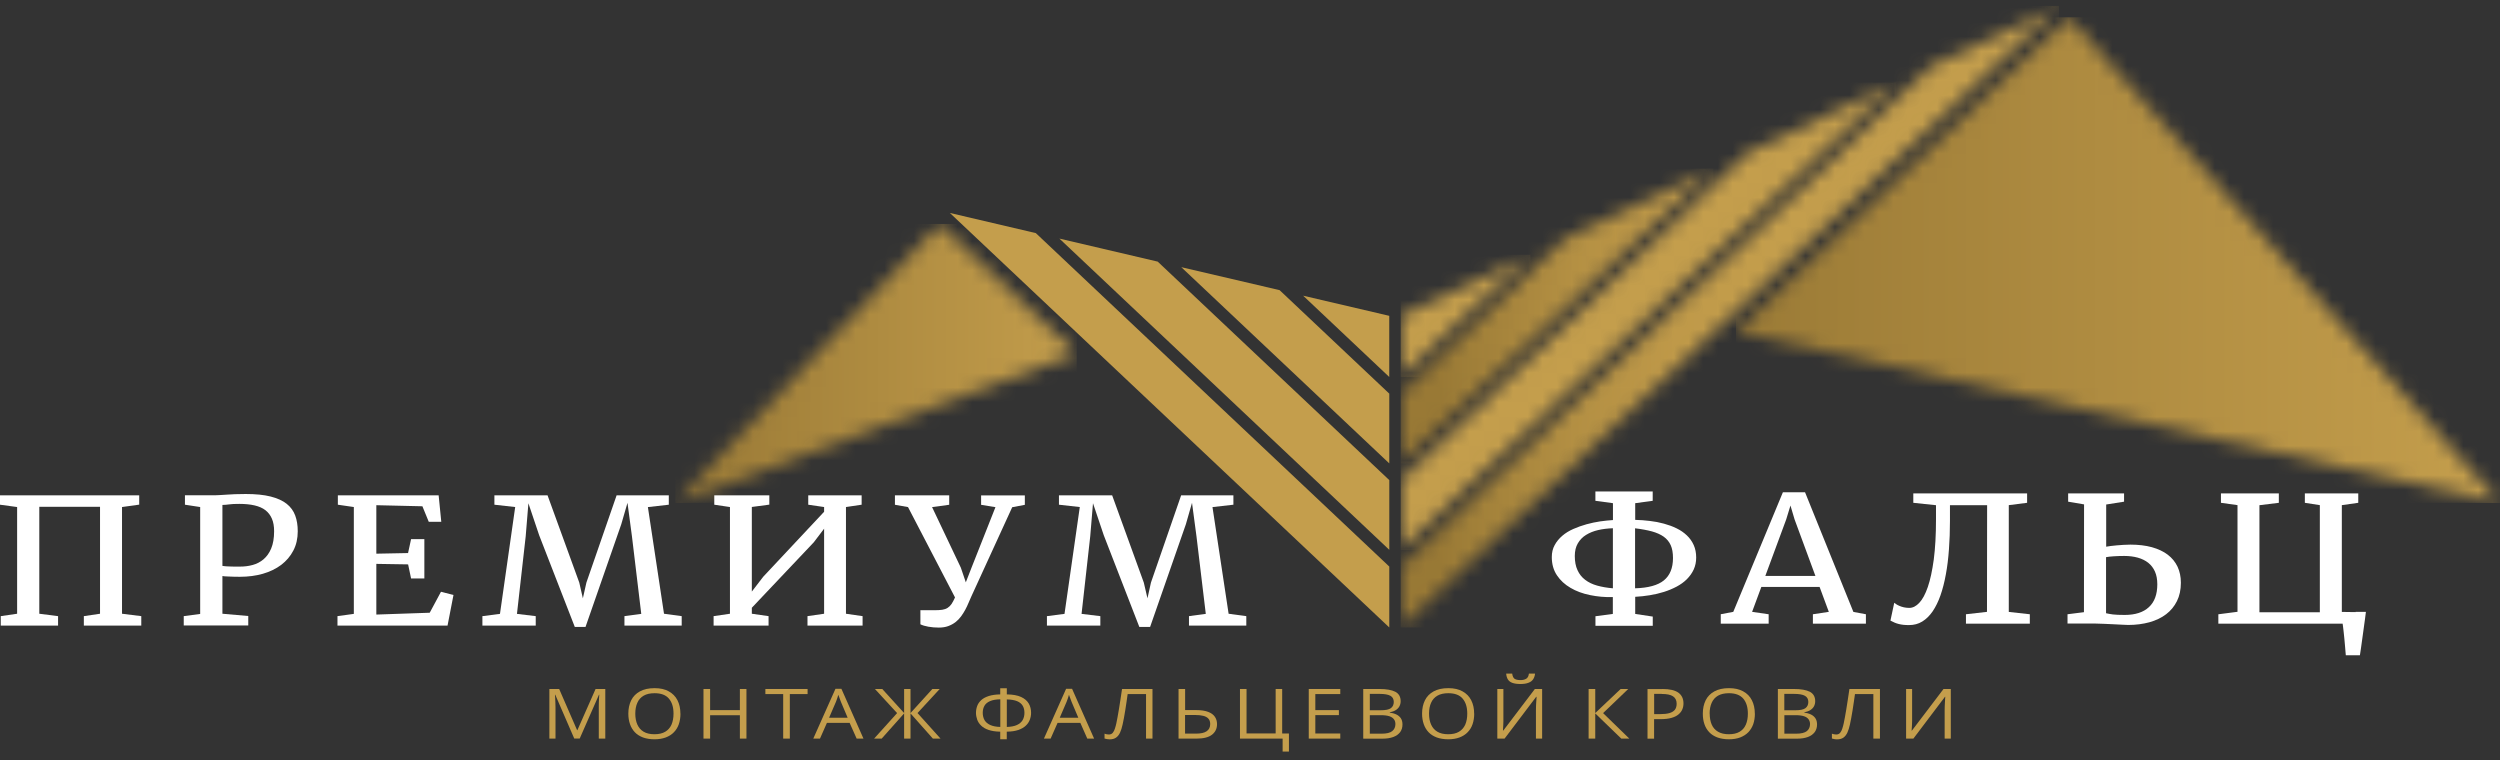 <?xml version="1.0" encoding="UTF-8"?> <svg xmlns="http://www.w3.org/2000/svg" width="171" height="52" viewBox="0 0 171 52" fill="none"><rect x="0" y="0" width="171" height="52" fill="#333333" stroke="none"/><mask id="mask0_1_292" style="mask-type:luminance" maskUnits="userSpaceOnUse" x="46" y="15" width="28" height="20"><path d="M46.196 34.405L73.65 24.174L64.263 15.32L46.196 34.405Z" fill="white"></path></mask><g mask="url(#mask0_1_292)"><path d="M73.646 15.32H46.196V34.405H73.646V15.32Z" fill="url(#paint0_linear_1_292)"></path></g><path fill-rule="evenodd" clip-rule="evenodd" d="M95.025 25.785V21.603L89.134 20.225L95.025 25.785Z" fill="#C49E4C"></path><path fill-rule="evenodd" clip-rule="evenodd" d="M87.524 19.846L80.799 18.274L95.027 31.697V26.925L87.524 19.846Z" fill="#C49E4C"></path><path fill-rule="evenodd" clip-rule="evenodd" d="M94.888 38.621L70.849 15.944L64.971 14.566L95.027 42.919V38.754L94.888 38.621Z" fill="#C49E4C"></path><path fill-rule="evenodd" clip-rule="evenodd" d="M72.462 16.319L95.028 37.609V32.838L94.889 32.709L79.187 17.895L72.462 16.319Z" fill="#C49E4C"></path><mask id="mask1_1_292" style="mask-type:luminance" maskUnits="userSpaceOnUse" x="118" y="1" width="53" height="34"><path d="M118.741 22.671L171 34.405L141.519 1.182L118.741 22.671Z" fill="white"></path></mask><g mask="url(#mask1_1_292)"><path d="M171 1.182H118.741V34.405H171V1.182Z" fill="url(#paint1_linear_1_292)"></path></g><mask id="mask2_1_292" style="mask-type:luminance" maskUnits="userSpaceOnUse" x="95" y="11" width="23" height="21"><path d="M107.079 16.297L95.807 26.93V31.701L117.201 11.535L107.079 16.297Z" fill="white"></path></mask><g mask="url(#mask2_1_292)"><path d="M117.197 11.535H95.807V31.701H117.197V11.535Z" fill="url(#paint2_linear_1_292)"></path></g><mask id="mask3_1_292" style="mask-type:luminance" maskUnits="userSpaceOnUse" x="95" y="5" width="35" height="33"><path d="M119.591 10.411L95.807 32.847V37.618L129.709 5.644L119.591 10.411Z" fill="white"></path></mask><g mask="url(#mask3_1_292)"><path d="M129.709 5.644H95.807V37.614H129.709V5.644Z" fill="url(#paint3_linear_1_292)"></path></g><mask id="mask4_1_292" style="mask-type:luminance" maskUnits="userSpaceOnUse" x="95" y="17" width="10" height="9"><path d="M104.689 17.426L95.807 21.603V25.789L104.689 17.426Z" fill="white"></path></mask><g mask="url(#mask4_1_292)"><path d="M104.684 17.426H95.807V25.789H104.684V17.426Z" fill="url(#paint4_linear_1_292)"></path></g><mask id="mask5_1_292" style="mask-type:luminance" maskUnits="userSpaceOnUse" x="95" y="0" width="46" height="43"><path d="M132.1 4.519L95.807 38.759V42.919L140.839 0.407L132.1 4.519Z" fill="white"></path></mask><g mask="url(#mask5_1_292)"><path d="M140.835 0.407H95.807V42.919H140.835V0.407Z" fill="url(#paint5_linear_1_292)"></path></g><path d="M0.052 42.144L1.171 41.98V34.681L0 34.522V33.88H9.522V34.517L8.346 34.681V41.98L9.664 42.144V42.79H5.735V42.144L6.842 41.98V34.664H2.688V41.98L3.972 42.144V42.79H0.052V42.144Z" fill="white"></path><path d="M12.568 42.144L13.692 41.993V34.681L12.65 34.522V33.876H14.461C14.686 33.876 14.876 33.876 15.036 33.863C15.196 33.854 15.361 33.846 15.525 33.833C15.689 33.82 15.87 33.811 16.069 33.803C16.268 33.794 16.515 33.79 16.808 33.79C17.487 33.79 18.053 33.846 18.511 33.962C18.969 34.078 19.332 34.242 19.609 34.461C19.881 34.677 20.076 34.944 20.193 35.262C20.309 35.577 20.366 35.938 20.366 36.339C20.366 36.834 20.266 37.278 20.063 37.661C19.864 38.048 19.583 38.371 19.233 38.639C18.879 38.905 18.459 39.108 17.98 39.246C17.5 39.383 16.977 39.452 16.415 39.452C16.285 39.452 16.156 39.452 16.026 39.448C15.896 39.448 15.775 39.439 15.667 39.435C15.559 39.435 15.464 39.426 15.382 39.422C15.304 39.418 15.248 39.409 15.213 39.401V41.98L16.981 42.135V42.781H12.568V42.135V42.144ZM15.218 38.707C15.287 38.72 15.356 38.729 15.425 38.733C15.494 38.737 15.581 38.746 15.672 38.746C15.767 38.746 15.875 38.755 15.996 38.755C16.117 38.755 16.264 38.755 16.428 38.755C16.722 38.755 17.007 38.72 17.284 38.643C17.56 38.569 17.807 38.44 18.027 38.255C18.243 38.07 18.421 37.825 18.55 37.514C18.68 37.205 18.749 36.813 18.749 36.335C18.749 35.999 18.701 35.715 18.598 35.478C18.498 35.241 18.347 35.047 18.153 34.896C17.958 34.746 17.707 34.638 17.409 34.569C17.111 34.5 16.765 34.466 16.372 34.466C16.212 34.466 16.074 34.466 15.966 34.474C15.857 34.479 15.762 34.487 15.676 34.5C15.589 34.509 15.512 34.517 15.443 34.526C15.369 34.535 15.296 34.539 15.213 34.539V38.703L15.218 38.707Z" fill="white"></path><path d="M23.083 42.144L24.202 41.989V34.681L23.109 34.522V33.88H30.003L30.184 35.693H29.328L28.892 34.629L25.741 34.556V37.872L27.911 37.829L28.118 36.877H29.026V39.569H28.118L27.915 38.604L25.741 38.569V42.036L29.393 41.911L30.163 40.477L31.018 40.697L30.612 42.79H23.083V42.144Z" fill="white"></path><path d="M32.996 42.144L34.198 41.989L35.239 34.681L33.817 34.522V33.88H37.452L39.622 39.848L39.868 40.925L40.11 39.848L42.176 33.88H45.746V34.522L44.316 34.685L45.418 41.98L46.628 42.144V42.79H42.712V42.144L43.862 41.989L43.227 36.7L42.92 34.392L42.496 35.856L40.05 42.88H39.315L36.877 36.606L36.143 34.422L35.957 36.692L35.36 41.989L36.644 42.144V42.79H32.996V42.144Z" fill="white"></path><path d="M48.81 42.144L49.929 41.98V34.681L48.857 34.522V33.88H52.622V34.517L51.425 34.676V40.464L52.202 39.452L56.369 35.004V34.681L55.284 34.522V33.88H58.936V34.522L57.864 34.681V41.98L59.001 42.144V42.79H55.232V42.144L56.369 41.98V36.162L55.664 37.092L51.425 41.571V41.98L52.57 42.144V42.79H48.81V42.144Z" fill="white"></path><path d="M62.946 41.739H63.91C64.122 41.739 64.303 41.73 64.446 41.709C64.588 41.687 64.71 41.644 64.813 41.58C64.917 41.515 65.008 41.425 65.085 41.313C65.163 41.196 65.241 41.05 65.323 40.865L62.108 34.685L61.213 34.526V33.88H64.926V34.526L63.754 34.685L65.721 38.828L66.062 39.831L66.456 38.819L68.089 34.69L67.108 34.53V33.884H70.099V34.53L69.235 34.694L66.438 40.8C66.378 40.934 66.313 41.08 66.248 41.235C66.183 41.394 66.11 41.549 66.023 41.709C65.937 41.868 65.842 42.019 65.734 42.165C65.626 42.312 65.5 42.441 65.358 42.553C65.211 42.665 65.047 42.755 64.861 42.824C64.675 42.893 64.459 42.927 64.212 42.927C63.966 42.927 63.728 42.906 63.504 42.867C63.279 42.828 63.097 42.772 62.955 42.703V41.743L62.946 41.739Z" fill="white"></path><path d="M71.61 42.144L72.812 41.989L73.858 34.681L72.432 34.522V33.88H76.071L78.236 39.848L78.487 40.925L78.725 39.848L80.79 33.88H84.365V34.522L82.934 34.685L84.037 41.98L85.247 42.144V42.79H81.326V42.144L82.476 41.989L81.841 36.7L81.534 34.392L81.115 35.856L78.668 42.88H77.929L75.496 36.606L74.761 34.422L74.571 36.692L73.979 41.989L75.263 42.144V42.79H71.61V42.144Z" fill="white"></path><path d="M109.121 42.152L110.318 41.993V40.839C109.782 40.856 109.263 40.809 108.762 40.705C108.256 40.602 107.811 40.438 107.426 40.21C107.037 39.986 106.726 39.698 106.493 39.349C106.259 39 106.143 38.582 106.143 38.104C106.143 37.794 106.207 37.523 106.341 37.282C106.471 37.041 106.648 36.83 106.864 36.645C107.08 36.459 107.335 36.304 107.621 36.179C107.906 36.055 108.204 35.947 108.515 35.861C108.827 35.775 109.138 35.71 109.449 35.663C109.76 35.62 110.054 35.59 110.326 35.572V34.418L109.125 34.255V33.617H113.045V34.255L111.848 34.418V35.559C112.181 35.568 112.518 35.59 112.851 35.633C113.183 35.671 113.507 35.732 113.814 35.818C114.126 35.904 114.415 36.007 114.683 36.141C114.951 36.27 115.184 36.434 115.383 36.623C115.582 36.812 115.738 37.032 115.85 37.282C115.962 37.532 116.019 37.816 116.019 38.135C116.019 38.436 115.962 38.707 115.85 38.953C115.738 39.198 115.578 39.418 115.383 39.616C115.184 39.814 114.951 39.982 114.683 40.124C114.415 40.266 114.126 40.387 113.814 40.486C113.503 40.585 113.183 40.658 112.846 40.714C112.509 40.77 112.176 40.804 111.848 40.822V41.993L113.049 42.174V42.803H109.129V42.152H109.121ZM110.318 36.132C109.963 36.145 109.626 36.184 109.311 36.257C108.995 36.33 108.723 36.442 108.485 36.589C108.247 36.735 108.062 36.929 107.923 37.166C107.785 37.402 107.716 37.691 107.716 38.027C107.716 38.41 107.776 38.733 107.902 39C108.023 39.267 108.196 39.487 108.425 39.659C108.649 39.831 108.922 39.965 109.246 40.055C109.566 40.145 109.924 40.206 110.322 40.24V36.132H110.318ZM111.839 40.24C112.738 40.215 113.399 40.034 113.81 39.698C114.221 39.362 114.432 38.854 114.432 38.169C114.432 37.816 114.381 37.523 114.277 37.291C114.173 37.058 114.013 36.864 113.797 36.709C113.585 36.558 113.313 36.438 112.989 36.347C112.665 36.261 112.28 36.188 111.839 36.136V40.24Z" fill="white"></path><path d="M117.691 42.015L118.556 41.851L121.949 33.673H123.466L126.772 41.855L127.628 42.015V42.661H124.002V42.015L125.091 41.851L124.46 40.146H120.475L119.844 41.851L120.976 42.015V42.661H117.7V42.015H117.691ZM124.175 39.396L122.748 35.525L122.467 34.578L122.178 35.525L120.747 39.396H124.17H124.175Z" fill="white"></path><path d="M129.569 41.231C129.595 41.257 129.638 41.287 129.699 41.326C129.755 41.364 129.829 41.403 129.919 41.442C130.01 41.481 130.11 41.515 130.226 41.541C130.343 41.567 130.468 41.58 130.598 41.58C130.836 41.58 131.065 41.464 131.281 41.231C131.501 40.998 131.696 40.637 131.864 40.146C132.033 39.655 132.167 39.026 132.271 38.264C132.37 37.502 132.422 36.589 132.422 35.521V34.556L130.87 34.392V33.747H138.654V34.392L137.401 34.552V41.855L138.84 42.015V42.661H134.471V42.015L135.91 41.851L135.919 34.556H133.377V35.628C133.377 36.309 133.355 36.955 133.308 37.571C133.265 38.186 133.196 38.759 133.096 39.289C133.001 39.819 132.876 40.297 132.729 40.723C132.578 41.149 132.4 41.511 132.193 41.817C131.985 42.118 131.748 42.351 131.48 42.514C131.212 42.678 130.913 42.755 130.581 42.755C130.438 42.755 130.308 42.751 130.196 42.738C130.084 42.725 129.976 42.708 129.876 42.682C129.777 42.656 129.682 42.626 129.591 42.587C129.5 42.549 129.405 42.501 129.306 42.45L129.565 41.235L129.569 41.231Z" fill="white"></path><path d="M141.418 42.015L142.542 41.873L142.55 34.5L141.461 34.315V33.747H145.286V34.315L144.063 34.509V37.394C144.145 37.377 144.245 37.364 144.366 37.347C144.487 37.329 144.625 37.316 144.772 37.304C144.919 37.291 145.074 37.278 145.239 37.269C145.403 37.261 145.563 37.252 145.723 37.252C146.272 37.252 146.76 37.312 147.188 37.428C147.616 37.549 147.979 37.717 148.273 37.941C148.567 38.165 148.787 38.436 148.943 38.759C149.094 39.082 149.172 39.448 149.172 39.861C149.172 40.34 149.081 40.757 148.904 41.115C148.727 41.472 148.48 41.773 148.161 42.015C147.845 42.256 147.465 42.437 147.024 42.562C146.583 42.682 146.099 42.747 145.572 42.747C145.494 42.747 145.355 42.742 145.165 42.73C144.975 42.721 144.772 42.708 144.552 42.699C144.331 42.687 144.111 42.678 143.895 42.669C143.678 42.661 143.497 42.652 143.354 42.652H143.359H143.346H141.418V42.006V42.015ZM144.059 41.946C144.128 41.963 144.201 41.976 144.271 41.989C144.34 42.002 144.426 42.015 144.521 42.028C144.616 42.041 144.729 42.049 144.858 42.053C144.988 42.058 145.144 42.062 145.325 42.062C146.047 42.062 146.6 41.886 146.985 41.528C147.37 41.175 147.56 40.65 147.56 39.965C147.56 39.633 147.508 39.345 147.4 39.099C147.292 38.854 147.14 38.656 146.942 38.496C146.743 38.341 146.505 38.221 146.224 38.143C145.943 38.066 145.636 38.027 145.299 38.027C145.049 38.027 144.815 38.036 144.595 38.049C144.379 38.062 144.197 38.083 144.059 38.109H144.054V41.941L144.059 41.946Z" fill="white"></path><path d="M151.748 42.015L153.045 41.847V34.552L151.913 34.392V33.747H155.872V34.392L154.545 34.556V41.881H158.677V34.552L157.652 34.392V33.747H161.305V34.392L160.181 34.552V41.855L161.11 41.868L161.132 41.851H161.828C161.828 41.851 161.823 41.907 161.81 41.993C161.797 42.079 161.784 42.196 161.767 42.333C161.75 42.471 161.728 42.63 161.702 42.803C161.676 42.979 161.655 43.156 161.629 43.337C161.603 43.518 161.581 43.694 161.555 43.871C161.529 44.043 161.508 44.202 161.49 44.34C161.469 44.478 161.451 44.594 161.439 44.68C161.426 44.766 161.417 44.814 161.417 44.818H160.453C160.449 44.766 160.44 44.685 160.431 44.564C160.423 44.448 160.41 44.31 160.397 44.159C160.384 44.008 160.371 43.849 160.354 43.681C160.336 43.513 160.323 43.363 160.306 43.221C160.289 43.078 160.276 42.958 160.263 42.854C160.25 42.751 160.241 42.687 160.237 42.661H151.735V42.015H151.748Z" fill="white"></path><path d="M39.28 50.52L37.979 47.518H37.958C37.962 47.583 37.971 47.656 37.975 47.751C37.979 47.841 37.983 47.94 37.988 48.048C37.988 48.156 37.996 48.263 37.996 48.375V50.52H37.577V47.127H38.247L39.475 49.947H39.492L40.737 47.127H41.402V50.52H40.957V48.345C40.957 48.246 40.957 48.143 40.961 48.044C40.961 47.945 40.97 47.846 40.974 47.755C40.979 47.665 40.987 47.587 40.992 47.518H40.97L39.652 50.516H39.284L39.28 50.52Z" fill="#C49E4C"></path><path d="M46.544 48.819C46.544 49.081 46.505 49.318 46.432 49.533C46.358 49.749 46.246 49.93 46.095 50.085C45.948 50.24 45.762 50.356 45.537 50.442C45.317 50.524 45.062 50.567 44.768 50.567C44.474 50.567 44.206 50.524 43.981 50.442C43.757 50.356 43.571 50.24 43.424 50.085C43.277 49.93 43.164 49.745 43.091 49.529C43.017 49.314 42.978 49.077 42.978 48.814C42.978 48.47 43.043 48.164 43.173 47.901C43.303 47.639 43.502 47.436 43.77 47.29C44.037 47.144 44.37 47.07 44.772 47.07C45.174 47.07 45.481 47.144 45.74 47.286C46 47.428 46.203 47.63 46.337 47.893C46.471 48.156 46.54 48.461 46.54 48.814M43.454 48.814C43.454 49.103 43.502 49.353 43.597 49.564C43.692 49.775 43.834 49.938 44.025 50.05C44.219 50.166 44.465 50.222 44.764 50.222C45.062 50.222 45.312 50.166 45.503 50.05C45.693 49.938 45.835 49.775 45.931 49.564C46.021 49.353 46.069 49.103 46.069 48.814C46.069 48.375 45.965 48.035 45.753 47.785C45.546 47.54 45.217 47.415 44.772 47.415C44.47 47.415 44.223 47.471 44.029 47.583C43.834 47.695 43.687 47.858 43.597 48.065C43.502 48.272 43.454 48.522 43.454 48.81" fill="#C49E4C"></path><path d="M51.057 50.52H50.608V48.922H48.572V50.52H48.118V47.127H48.572V48.573H50.608V47.127H51.057V50.52Z" fill="#C49E4C"></path><path d="M54.024 50.52H53.57V47.475H52.352V47.127H55.239V47.475H54.024V50.52Z" fill="#C49E4C"></path><path d="M58.594 50.52L58.114 49.443H56.562L56.087 50.52H55.629L57.146 47.113H57.552L59.061 50.52H58.594ZM57.98 49.094L57.526 48.022C57.518 47.992 57.5 47.949 57.474 47.884C57.453 47.819 57.427 47.755 57.401 47.686C57.375 47.617 57.353 47.565 57.34 47.522C57.323 47.587 57.306 47.652 57.284 47.712C57.263 47.772 57.245 47.832 57.224 47.884C57.202 47.936 57.189 47.983 57.172 48.022L56.709 49.094H57.976H57.98Z" fill="#C49E4C"></path><path d="M61.362 48.776L59.845 47.127H60.347L61.842 48.772V47.127H62.279V48.772L63.774 47.127H64.275L62.758 48.772L64.332 50.52H63.809L62.279 48.797V50.52H61.842V48.797L60.308 50.52H59.789L61.362 48.776Z" fill="#C49E4C"></path><path d="M68.866 47.079V47.497C69.277 47.501 69.601 47.561 69.843 47.673C70.085 47.785 70.258 47.936 70.366 48.121C70.474 48.306 70.526 48.522 70.526 48.759C70.526 48.922 70.496 49.077 70.439 49.228C70.383 49.379 70.292 49.517 70.163 49.637C70.037 49.758 69.864 49.857 69.653 49.93C69.441 50.003 69.177 50.042 68.862 50.046V50.567H68.416V50.046C68.097 50.042 67.829 49.999 67.617 49.926C67.401 49.852 67.232 49.753 67.107 49.628C66.982 49.508 66.891 49.37 66.839 49.219C66.787 49.069 66.757 48.918 66.757 48.763C66.757 48.591 66.787 48.431 66.843 48.281C66.9 48.13 66.995 47.996 67.124 47.88C67.254 47.764 67.427 47.673 67.639 47.605C67.85 47.54 68.11 47.501 68.416 47.497V47.079H68.862H68.866ZM68.421 47.833C68.127 47.837 67.894 47.88 67.716 47.958C67.539 48.035 67.414 48.139 67.336 48.276C67.258 48.414 67.219 48.573 67.219 48.759C67.219 48.944 67.263 49.12 67.345 49.262C67.431 49.404 67.561 49.512 67.742 49.594C67.919 49.672 68.144 49.715 68.421 49.723V47.833ZM68.866 47.833V49.723C69.147 49.715 69.38 49.672 69.558 49.59C69.735 49.508 69.864 49.396 69.947 49.258C70.029 49.116 70.072 48.948 70.072 48.759C70.072 48.569 70.033 48.41 69.955 48.276C69.877 48.143 69.748 48.035 69.575 47.962C69.398 47.889 69.164 47.846 68.866 47.841" fill="#C49E4C"></path><path d="M74.37 50.52L73.895 49.443H72.339L71.863 50.52H71.405L72.922 47.113H73.329L74.837 50.52H74.37ZM73.757 49.094L73.303 48.022C73.29 47.992 73.272 47.949 73.251 47.884C73.225 47.819 73.203 47.755 73.177 47.686C73.151 47.617 73.134 47.565 73.117 47.522C73.1 47.587 73.082 47.652 73.061 47.712C73.039 47.772 73.022 47.832 73 47.884C72.978 47.936 72.961 47.983 72.948 48.022L72.486 49.094H73.752H73.757Z" fill="#C49E4C"></path><path d="M78.839 50.52H78.389V47.475H77.132C77.106 47.648 77.08 47.828 77.054 48.018C77.024 48.207 76.998 48.392 76.968 48.582C76.937 48.767 76.907 48.948 76.877 49.112C76.846 49.28 76.816 49.426 76.786 49.559C76.738 49.775 76.682 49.956 76.613 50.106C76.544 50.257 76.453 50.373 76.341 50.451C76.228 50.533 76.081 50.572 75.896 50.572C75.835 50.572 75.775 50.567 75.71 50.554C75.649 50.541 75.593 50.529 75.55 50.516V50.184C75.589 50.201 75.636 50.214 75.688 50.223C75.74 50.231 75.792 50.24 75.848 50.24C75.96 50.24 76.047 50.201 76.112 50.124C76.177 50.046 76.228 49.947 76.263 49.827C76.302 49.706 76.336 49.581 76.362 49.456C76.384 49.353 76.41 49.219 76.44 49.056C76.47 48.896 76.501 48.711 76.535 48.509C76.57 48.302 76.604 48.083 76.639 47.85C76.674 47.617 76.713 47.376 76.747 47.127H78.83V50.52H78.839Z" fill="#C49E4C"></path><path d="M80.612 50.52V47.127H81.062V48.569H81.801C82.151 48.569 82.432 48.612 82.644 48.694C82.856 48.776 83.007 48.892 83.102 49.034C83.197 49.176 83.245 49.344 83.245 49.529C83.245 49.831 83.132 50.072 82.903 50.253C82.674 50.429 82.328 50.52 81.861 50.52H80.612ZM81.062 50.18H81.809C82.134 50.18 82.376 50.128 82.536 50.016C82.696 49.908 82.778 49.745 82.778 49.525C82.778 49.37 82.739 49.249 82.657 49.159C82.579 49.069 82.462 49.004 82.307 48.965C82.155 48.926 81.965 48.905 81.74 48.905H81.058V50.171L81.062 50.18Z" fill="#C49E4C"></path><path d="M88.163 50.171V51.407H87.731V50.52H84.814V47.127H85.263V50.167H87.255V47.127H87.701V50.171H88.163Z" fill="#C49E4C"></path><path d="M91.675 50.52H89.519V47.127H91.675V47.475H89.968V48.573H91.58V48.914H89.968V50.171H91.675V50.52Z" fill="#C49E4C"></path><path d="M93.246 47.127H94.344C94.828 47.127 95.191 47.191 95.437 47.316C95.684 47.445 95.805 47.66 95.805 47.962C95.805 48.091 95.775 48.212 95.718 48.315C95.662 48.418 95.576 48.505 95.468 48.573C95.36 48.642 95.221 48.69 95.061 48.715V48.741C95.23 48.767 95.381 48.806 95.511 48.87C95.641 48.931 95.744 49.021 95.818 49.129C95.891 49.241 95.93 49.383 95.93 49.555C95.93 49.762 95.874 49.938 95.766 50.085C95.653 50.227 95.498 50.339 95.299 50.412C95.096 50.485 94.858 50.524 94.582 50.524H93.246V47.131V47.127ZM93.696 48.582H94.439C94.776 48.582 95.01 48.535 95.139 48.436C95.269 48.337 95.334 48.194 95.334 48.009C95.334 47.824 95.256 47.678 95.105 47.592C94.949 47.505 94.703 47.462 94.365 47.462H93.696V48.582ZM93.696 48.914V50.184H94.499C94.845 50.184 95.087 50.124 95.23 50.007C95.373 49.891 95.446 49.727 95.446 49.529C95.446 49.4 95.416 49.292 95.347 49.202C95.282 49.112 95.178 49.038 95.035 48.991C94.888 48.944 94.698 48.918 94.456 48.918H93.691L93.696 48.914Z" fill="#C49E4C"></path><path d="M100.836 48.819C100.836 49.081 100.797 49.318 100.724 49.533C100.65 49.749 100.538 49.93 100.387 50.085C100.24 50.24 100.054 50.356 99.829 50.442C99.609 50.524 99.354 50.567 99.06 50.567C98.766 50.567 98.498 50.524 98.273 50.442C98.049 50.356 97.863 50.24 97.716 50.085C97.569 49.93 97.456 49.745 97.383 49.529C97.309 49.314 97.27 49.077 97.27 48.814C97.27 48.47 97.335 48.164 97.465 47.901C97.595 47.639 97.793 47.436 98.061 47.29C98.329 47.144 98.662 47.07 99.064 47.07C99.466 47.07 99.773 47.144 100.032 47.286C100.292 47.428 100.495 47.63 100.629 47.893C100.763 48.156 100.832 48.461 100.832 48.814M97.746 48.814C97.746 49.103 97.793 49.353 97.889 49.564C97.984 49.775 98.126 49.938 98.317 50.05C98.511 50.166 98.757 50.222 99.055 50.222C99.354 50.222 99.605 50.166 99.795 50.05C99.985 49.938 100.127 49.775 100.223 49.564C100.313 49.353 100.361 49.103 100.361 48.814C100.361 48.375 100.257 48.035 100.045 47.785C99.838 47.54 99.509 47.415 99.064 47.415C98.762 47.415 98.515 47.471 98.321 47.583C98.126 47.695 97.979 47.858 97.889 48.065C97.793 48.272 97.746 48.522 97.746 48.81" fill="#C49E4C"></path><path d="M102.413 47.126H102.832V49.09C102.832 49.163 102.832 49.245 102.832 49.331C102.832 49.417 102.828 49.503 102.824 49.585C102.824 49.671 102.815 49.744 102.811 49.813C102.811 49.882 102.802 49.934 102.802 49.972H102.824L104.985 47.126H105.482V50.519H105.058V48.581C105.058 48.5 105.058 48.413 105.063 48.319C105.063 48.228 105.071 48.138 105.076 48.052C105.08 47.966 105.084 47.888 105.093 47.819C105.097 47.75 105.101 47.699 105.101 47.66H105.076L102.914 50.519H102.417V47.126H102.413ZM104.998 46.075C104.98 46.23 104.937 46.359 104.864 46.467C104.79 46.575 104.682 46.652 104.54 46.704C104.397 46.76 104.22 46.786 103.995 46.786C103.77 46.786 103.584 46.76 103.446 46.708C103.308 46.657 103.204 46.579 103.139 46.471C103.074 46.368 103.035 46.234 103.023 46.075H103.433C103.455 46.243 103.507 46.359 103.589 46.424C103.675 46.484 103.809 46.519 103.999 46.519C104.172 46.519 104.302 46.484 104.401 46.42C104.501 46.355 104.557 46.239 104.578 46.075H104.993H104.998Z" fill="#C49E4C"></path><path d="M111.445 50.52H110.896L109.115 48.797V50.52H108.661V47.127H109.115V48.772L110.852 47.127H111.371L109.651 48.776L111.445 50.52Z" fill="#C49E4C"></path><path d="M113.706 47.127C114.207 47.127 114.571 47.213 114.804 47.38C115.037 47.553 115.15 47.798 115.15 48.117C115.15 48.259 115.124 48.397 115.068 48.526C115.016 48.655 114.925 48.767 114.804 48.87C114.683 48.97 114.527 49.047 114.329 49.103C114.134 49.159 113.892 49.189 113.611 49.189H113.14V50.524H112.69V47.131H113.706V47.127ZM113.663 47.462H113.144V48.845H113.568C113.814 48.845 114.022 48.823 114.186 48.776C114.35 48.728 114.475 48.655 114.558 48.552C114.64 48.449 114.683 48.311 114.683 48.134C114.683 47.91 114.601 47.738 114.437 47.63C114.272 47.518 114.013 47.467 113.663 47.467" fill="#C49E4C"></path><path d="M120.034 48.819C120.034 49.081 119.995 49.318 119.922 49.533C119.844 49.749 119.732 49.93 119.585 50.085C119.433 50.24 119.247 50.356 119.027 50.442C118.807 50.524 118.547 50.567 118.258 50.567C117.968 50.567 117.696 50.524 117.471 50.442C117.246 50.356 117.06 50.24 116.914 50.085C116.767 49.93 116.654 49.745 116.581 49.529C116.507 49.314 116.473 49.077 116.473 48.814C116.473 48.47 116.537 48.164 116.667 47.901C116.797 47.639 116.996 47.436 117.264 47.29C117.527 47.144 117.864 47.07 118.262 47.07C118.66 47.07 118.971 47.144 119.23 47.286C119.494 47.428 119.693 47.63 119.827 47.893C119.961 48.156 120.03 48.461 120.03 48.814M116.944 48.814C116.944 49.103 116.991 49.353 117.082 49.564C117.177 49.775 117.32 49.938 117.514 50.05C117.709 50.166 117.955 50.222 118.253 50.222C118.552 50.222 118.802 50.166 118.992 50.05C119.183 49.938 119.325 49.775 119.416 49.564C119.507 49.353 119.554 49.103 119.554 48.814C119.554 48.375 119.451 48.035 119.239 47.785C119.027 47.54 118.703 47.415 118.258 47.415C117.959 47.415 117.709 47.471 117.514 47.583C117.32 47.695 117.173 47.858 117.082 48.065C116.987 48.272 116.939 48.522 116.939 48.81" fill="#C49E4C"></path><path d="M121.602 47.127H122.699C123.183 47.127 123.547 47.191 123.793 47.316C124.035 47.445 124.16 47.66 124.16 47.962C124.16 48.091 124.13 48.212 124.074 48.315C124.018 48.418 123.931 48.505 123.823 48.573C123.711 48.642 123.577 48.69 123.417 48.715V48.741C123.585 48.767 123.737 48.806 123.866 48.87C123.996 48.931 124.1 49.021 124.173 49.129C124.247 49.241 124.286 49.383 124.286 49.555C124.286 49.762 124.229 49.938 124.121 50.085C124.009 50.227 123.853 50.339 123.655 50.412C123.451 50.485 123.214 50.524 122.941 50.524H121.606V47.131L121.602 47.127ZM122.051 48.582H122.794C123.132 48.582 123.365 48.535 123.495 48.436C123.624 48.337 123.689 48.194 123.689 48.009C123.689 47.824 123.611 47.678 123.456 47.592C123.3 47.505 123.054 47.462 122.717 47.462H122.047V48.582H122.051ZM122.051 48.914V50.184H122.855C123.201 50.184 123.443 50.124 123.59 50.007C123.732 49.891 123.806 49.727 123.806 49.529C123.806 49.4 123.771 49.292 123.706 49.202C123.642 49.112 123.538 49.038 123.395 48.991C123.253 48.944 123.058 48.918 122.82 48.918H122.055L122.051 48.914Z" fill="#C49E4C"></path><path d="M128.588 50.52H128.138V47.475H126.88C126.854 47.648 126.828 47.828 126.802 48.018C126.772 48.207 126.746 48.392 126.716 48.582C126.686 48.767 126.656 48.948 126.625 49.112C126.595 49.28 126.565 49.426 126.535 49.559C126.487 49.775 126.431 49.956 126.362 50.106C126.293 50.257 126.202 50.373 126.094 50.451C125.981 50.533 125.834 50.572 125.648 50.572C125.588 50.572 125.527 50.567 125.463 50.554C125.402 50.541 125.346 50.529 125.303 50.516V50.184C125.342 50.201 125.389 50.214 125.441 50.223C125.493 50.231 125.545 50.24 125.601 50.24C125.713 50.24 125.8 50.201 125.865 50.124C125.929 50.046 125.981 49.947 126.016 49.827C126.055 49.706 126.089 49.581 126.115 49.456C126.137 49.353 126.167 49.219 126.193 49.056C126.223 48.896 126.254 48.711 126.288 48.509C126.323 48.302 126.357 48.083 126.392 47.85C126.431 47.617 126.465 47.376 126.5 47.127H128.588V50.52Z" fill="#C49E4C"></path><path d="M130.369 47.127H130.788V49.09C130.788 49.163 130.788 49.245 130.788 49.331C130.788 49.417 130.788 49.504 130.78 49.585C130.78 49.672 130.771 49.745 130.767 49.814C130.762 49.883 130.758 49.934 130.754 49.973H130.775L132.936 47.127H133.434V50.52H133.014V48.582C133.014 48.5 133.014 48.414 133.019 48.319C133.019 48.229 133.027 48.139 133.032 48.052C133.032 47.966 133.04 47.889 133.045 47.82C133.049 47.751 133.053 47.699 133.058 47.66H133.036L130.875 50.52H130.378V47.127H130.369Z" fill="#C49E4C"></path><defs><linearGradient id="paint0_linear_1_292" x1="74.311" y1="24.592" x2="45.781" y2="24.592" gradientUnits="userSpaceOnUse"><stop stop-color="#C49E4C"></stop><stop offset="1" stop-color="#997935"></stop></linearGradient><linearGradient id="paint1_linear_1_292" x1="170.473" y1="17.32" x2="116.157" y2="17.32" gradientUnits="userSpaceOnUse"><stop stop-color="#C49E4C"></stop><stop offset="1" stop-color="#997935"></stop></linearGradient><linearGradient id="paint2_linear_1_292" x1="121.958" y1="21.784" x2="98.51" y2="21.784" gradientUnits="userSpaceOnUse"><stop stop-color="#C49E4C"></stop><stop offset="0.31" stop-color="#C09A49"></stop><stop offset="0.61" stop-color="#B49043"></stop><stop offset="0.9" stop-color="#A18039"></stop><stop offset="1" stop-color="#997935"></stop></linearGradient><linearGradient id="paint3_linear_1_292" x1="-34289.2" y1="21.797" x2="-34312.6" y2="21.797" gradientUnits="userSpaceOnUse"><stop stop-color="#C49E4C"></stop><stop offset="0.31" stop-color="#C09A49"></stop><stop offset="0.61" stop-color="#B49043"></stop><stop offset="0.9" stop-color="#A18039"></stop><stop offset="1" stop-color="#997935"></stop></linearGradient><linearGradient id="paint4_linear_1_292" x1="-34289.1" y1="21.771" x2="-34312.6" y2="21.771" gradientUnits="userSpaceOnUse"><stop stop-color="#C49E4C"></stop><stop offset="0.31" stop-color="#C09A49"></stop><stop offset="0.61" stop-color="#B49043"></stop><stop offset="0.9" stop-color="#A18039"></stop><stop offset="1" stop-color="#997935"></stop></linearGradient><linearGradient id="paint5_linear_1_292" x1="121.958" y1="21.835" x2="98.51" y2="21.835" gradientUnits="userSpaceOnUse"><stop stop-color="#C49E4C"></stop><stop offset="0.31" stop-color="#C09A49"></stop><stop offset="0.61" stop-color="#B49043"></stop><stop offset="0.9" stop-color="#A18039"></stop><stop offset="1" stop-color="#997935"></stop></linearGradient></defs></svg> 